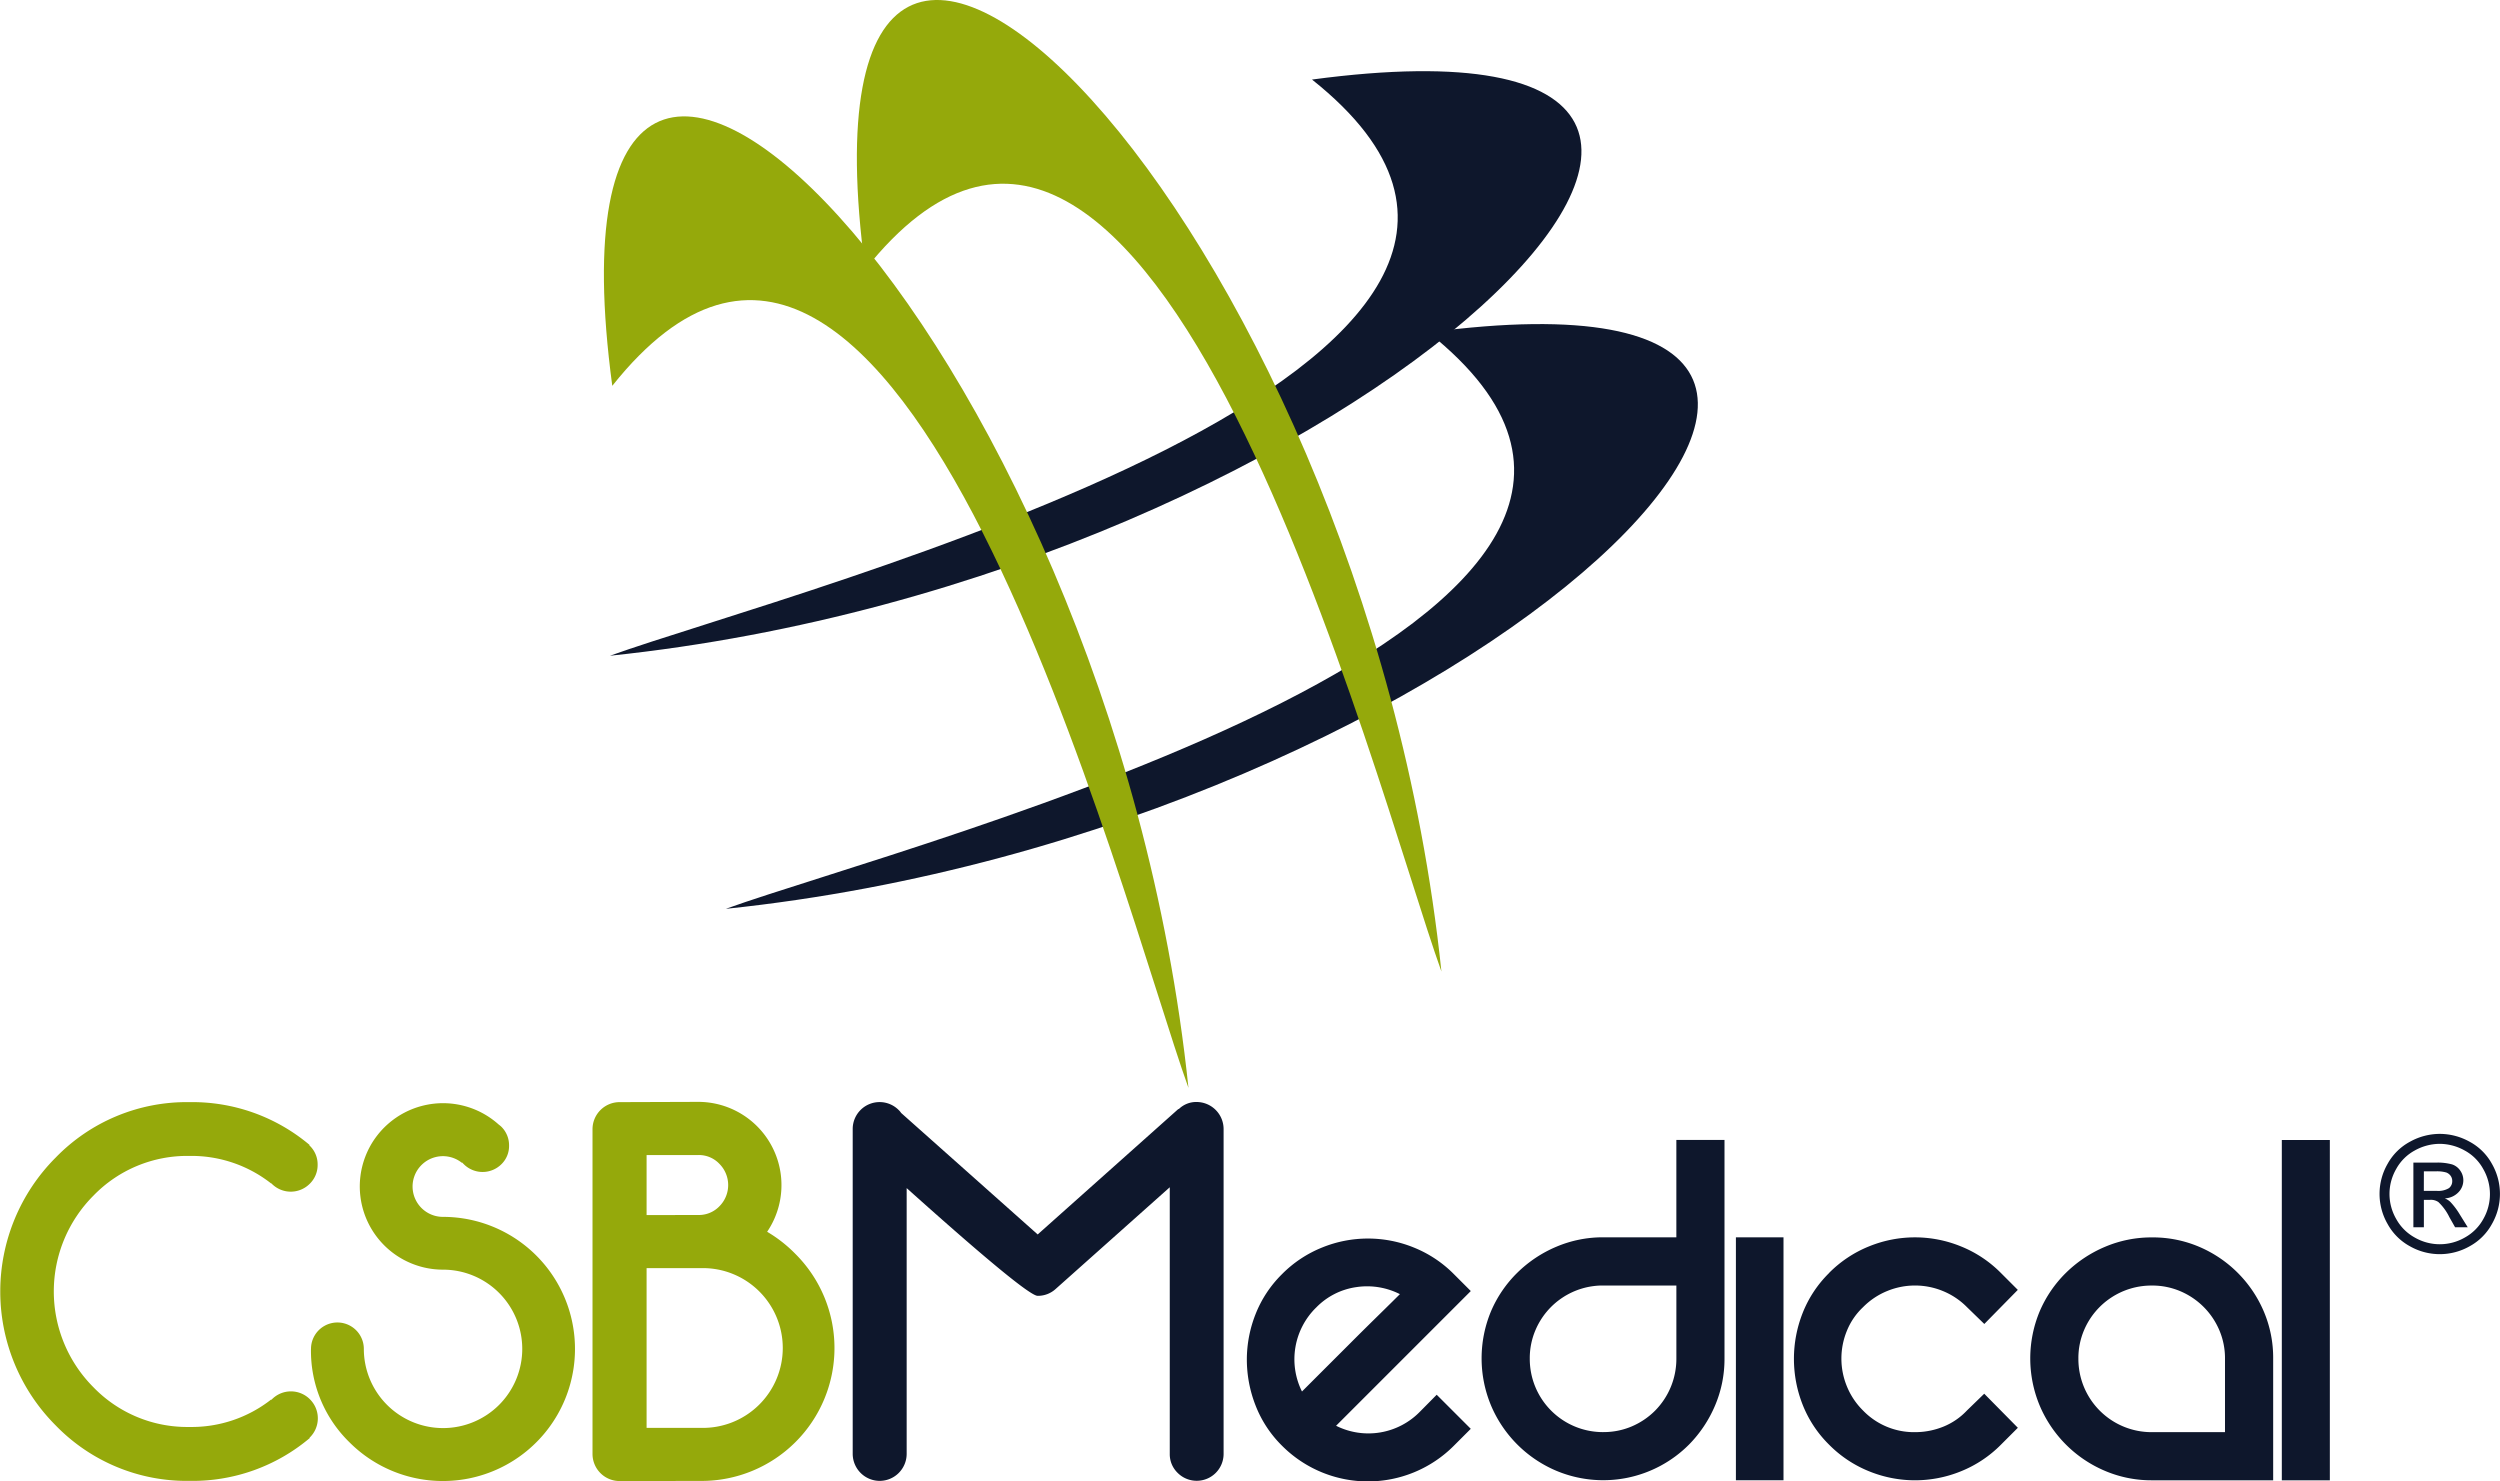 <svg id="Grupo_2" data-name="Grupo 2" xmlns="http://www.w3.org/2000/svg" xmlns:xlink="http://www.w3.org/1999/xlink" width="104.107" height="61.69" viewBox="0 0 104.107 61.69">
  <defs>
    <clipPath id="clip-path">
      <rect id="Retângulo_6" data-name="Retângulo 6" width="104.107" height="61.69" fill="none"/>
    </clipPath>
  </defs>
  <g id="Grupo_1" data-name="Grupo 1" clip-path="url(#clip-path)">
    <path id="Caminho_1" data-name="Caminho 1" d="M145.549,89.3C177.075,86,201.036,61.783,174.785,65.3c14.979,11.918-21.552,21.229-29.236,23.994" transform="translate(-115.302 -51.456)" fill="#0e172c" fill-rule="evenodd"/>
    <path id="Caminho_2" data-name="Caminho 2" d="M122.226,38.608c31.526-3.3,55.487-27.515,29.236-23.994,14.979,11.918-21.552,21.229-29.236,23.994" transform="translate(-96.826 -11.301)" fill="#0e172c" fill-rule="evenodd"/>
    <path id="Caminho_3" data-name="Caminho 3" d="M196.046,40.456c-3.3-31.526-27.515-55.487-23.994-29.236,11.918-14.979,21.229,21.552,23.994,29.236" transform="translate(-136.021 0)" fill="#95a90b" fill-rule="evenodd"/>
    <path id="Caminho_4" data-name="Caminho 4" d="M145.356,63.779c-3.3-31.526-27.514-55.487-23.994-29.236,11.918-14.979,21.229,21.552,23.994,29.236" transform="translate(-95.865 -18.476)" fill="#95a90b" fill-rule="evenodd"/>
    <path id="Caminho_5" data-name="Caminho 5" d="M11.3,224.174l-.011.011a5.369,5.369,0,0,0-3.4-1.145,5.434,5.434,0,0,0-4,1.656,5.647,5.647,0,0,0,0,7.975,5.435,5.435,0,0,0,4,1.656,5.365,5.365,0,0,0,3.4-1.141l.011.011.023-.022a1.115,1.115,0,0,1,1.584,0,1.119,1.119,0,0,1,0,1.584c0,.007-.011.011-.019.019l.011.011a7.564,7.564,0,0,1-5,1.783,7.6,7.6,0,0,1-5.579-2.309,7.891,7.891,0,0,1,0-11.155A7.6,7.6,0,0,1,7.889,220.8a7.58,7.58,0,0,1,5,1.78l-.011.011a.1.1,0,0,1,.019.023,1.078,1.078,0,0,1,.33.792,1.089,1.089,0,0,1-.327.792,1.115,1.115,0,0,1-1.584,0l-.023-.022m1.658,6.9a1.1,1.1,0,0,1,2.2,0,3.3,3.3,0,0,0,5.632,2.332,3.3,3.3,0,0,0-2.332-5.632,3.466,3.466,0,1,1,2.309-6.049c.038.03.079.06.12.1a1.083,1.083,0,0,1,.319.781,1.056,1.056,0,0,1-.323.781,1.11,1.11,0,0,1-1.558,0l-.075-.075-.011.011a1.264,1.264,0,1,0-.781,2.253,5.5,5.5,0,1,1-3.894,9.391,5.315,5.315,0,0,1-1.607-3.89m12.847,5.5a1.128,1.128,0,0,1-1.123-1.123V221.921A1.128,1.128,0,0,1,25.8,220.8l3.278-.011a3.466,3.466,0,0,1,2.868,5.41,5.638,5.638,0,0,1,1.179.924,5.534,5.534,0,0,1-3.916,9.451ZM29.081,225.5a1.184,1.184,0,0,0,.878-.364,1.251,1.251,0,0,0,0-1.765,1.174,1.174,0,0,0-.878-.368H26.926v2.5Zm.131,8.865a3.327,3.327,0,1,0,0-6.653H26.926v6.653Z" transform="translate(0 -174.904)" fill="#95a90b" fill-rule="evenodd"/>
    <path id="Caminho_6" data-name="Caminho 6" d="M173.124,224.426v11.065A1.127,1.127,0,0,1,172,236.614a1.128,1.128,0,0,1-1.123-1.123V221.963a1.12,1.12,0,0,1,1.915-.792.623.623,0,0,1,.1.12l5.688,5.061,5.861-5.227.011.011a1.034,1.034,0,0,1,.747-.3,1.128,1.128,0,0,1,1.123,1.123v13.528a1.12,1.12,0,0,1-1.915.792,1.083,1.083,0,0,1-.327-.792v-11.1l-4.765,4.247a1.093,1.093,0,0,1-.736.274q-.45,0-5.456-4.487m22.073,8.606,1.419,1.419-.7.7a5.05,5.05,0,0,1-7.164,0,4.8,4.8,0,0,1-1.1-1.678,5.249,5.249,0,0,1-.361-1.9,5.16,5.16,0,0,1,.361-1.892,4.826,4.826,0,0,1,1.1-1.667,4.94,4.94,0,0,1,1.679-1.115,5.062,5.062,0,0,1,3.807,0,4.942,4.942,0,0,1,1.679,1.115l.7.7-5.61,5.61a3,3,0,0,0,3.492-.586Zm-5.024-3.627a3.014,3.014,0,0,0-.586,3.492l.822-.822,1.172-1.171q.619-.62,1.194-1.183t.89-.878a3.021,3.021,0,0,0-1.814-.293,2.9,2.9,0,0,0-1.678.856m17.009-6.984v9.1a4.939,4.939,0,0,1-.394,1.96,5.2,5.2,0,0,1-1.081,1.622,5.044,5.044,0,0,1-5.531,1.093,5.11,5.11,0,0,1-2.715-2.715,5.1,5.1,0,0,1,0-3.931,5.009,5.009,0,0,1,1.093-1.6,5.2,5.2,0,0,1,1.622-1.081,4.939,4.939,0,0,1,1.96-.394h3.041v-4.055Zm-5.046,12.165a2.97,2.97,0,0,0,1.183-.236,3.064,3.064,0,0,0,.969-.653,3.071,3.071,0,0,0,.89-2.174v-3.041h-3.041a3.045,3.045,0,0,0-2.827,1.858,2.971,2.971,0,0,0-.237,1.183,3.047,3.047,0,0,0,3.064,3.064m5.52-8.11h1.982v10.115h-1.982Zm3.875,1.487a4.933,4.933,0,0,1,1.678-1.115,5.059,5.059,0,0,1,3.807,0,4.934,4.934,0,0,1,1.679,1.115l.7.7L218,230.08l-.721-.7a3,3,0,0,0-1.014-.676,3.043,3.043,0,0,0-2.3,0,3.005,3.005,0,0,0-1.014.676,2.778,2.778,0,0,0-.676.991,3.042,3.042,0,0,0,0,2.3,3,3,0,0,0,.676,1.014,2.95,2.95,0,0,0,2.163.9,3.129,3.129,0,0,0,1.171-.225,2.778,2.778,0,0,0,.991-.676l.721-.7,1.4,1.419-.7.7a4.938,4.938,0,0,1-1.679,1.115,5.062,5.062,0,0,1-3.807,0,4.936,4.936,0,0,1-1.678-1.115,4.823,4.823,0,0,1-1.1-1.667,5.205,5.205,0,0,1,0-3.807,4.821,4.821,0,0,1,1.1-1.667m13.45-1.487a4.914,4.914,0,0,1,1.971.394,5.088,5.088,0,0,1,2.681,2.681,4.916,4.916,0,0,1,.394,1.971v5.069h-5.046a4.939,4.939,0,0,1-1.96-.394,5.108,5.108,0,0,1-2.715-2.715,5.095,5.095,0,0,1,0-3.931,5.005,5.005,0,0,1,1.092-1.6,5.2,5.2,0,0,1,1.622-1.081,4.939,4.939,0,0,1,1.96-.394m3.041,8.11v-3.064a2.971,2.971,0,0,0-.237-1.183,3.06,3.06,0,0,0-1.622-1.622,2.97,2.97,0,0,0-1.183-.236,3.046,3.046,0,0,0-2.827,1.858,2.97,2.97,0,0,0-.236,1.183,3.047,3.047,0,0,0,3.064,3.064Zm2.366-12.165h2v14.17h-2Z" transform="translate(-135.368 -174.946)" fill="#0e172c" fill-rule="evenodd"/>
    <path id="Caminho_7" data-name="Caminho 7" d="M479.369,227.212a2.563,2.563,0,0,1,1.231.324,2.3,2.3,0,0,1,.935.926,2.514,2.514,0,0,1,0,2.5,2.318,2.318,0,0,1-.926.928,2.515,2.515,0,0,1-2.493,0,2.331,2.331,0,0,1-.928-.928,2.507,2.507,0,0,1,0-2.5,2.317,2.317,0,0,1,.938-.926,2.563,2.563,0,0,1,1.232-.324m0,.415a2.14,2.14,0,0,0-1.028.271,1.938,1.938,0,0,0-.782.774,2.08,2.08,0,0,0,0,2.084,1.965,1.965,0,0,0,.775.774,2.085,2.085,0,0,0,2.079,0,1.956,1.956,0,0,0,.774-.774,2.092,2.092,0,0,0-.006-2.084,1.925,1.925,0,0,0-.782-.774,2.14,2.14,0,0,0-1.025-.271m-1.1,3.473v-2.691h.927a2.26,2.26,0,0,1,.687.075.665.665,0,0,1,.34.261.688.688,0,0,1,.126.394.711.711,0,0,1-.212.513.836.836,0,0,1-.561.246.719.719,0,0,1,.229.143,3.031,3.031,0,0,1,.4.533l.328.527H480l-.24-.424a2.157,2.157,0,0,0-.457-.627.553.553,0,0,0-.348-.091H478.7V231.1Zm.435-1.516h.528a.856.856,0,0,0,.517-.112.365.365,0,0,0,.138-.3.361.361,0,0,0-.067-.213.388.388,0,0,0-.184-.14,1.386,1.386,0,0,0-.437-.047H478.7Z" transform="translate(-377.763 -179.994)" fill="#0e172c"/>
  </g>
</svg>
